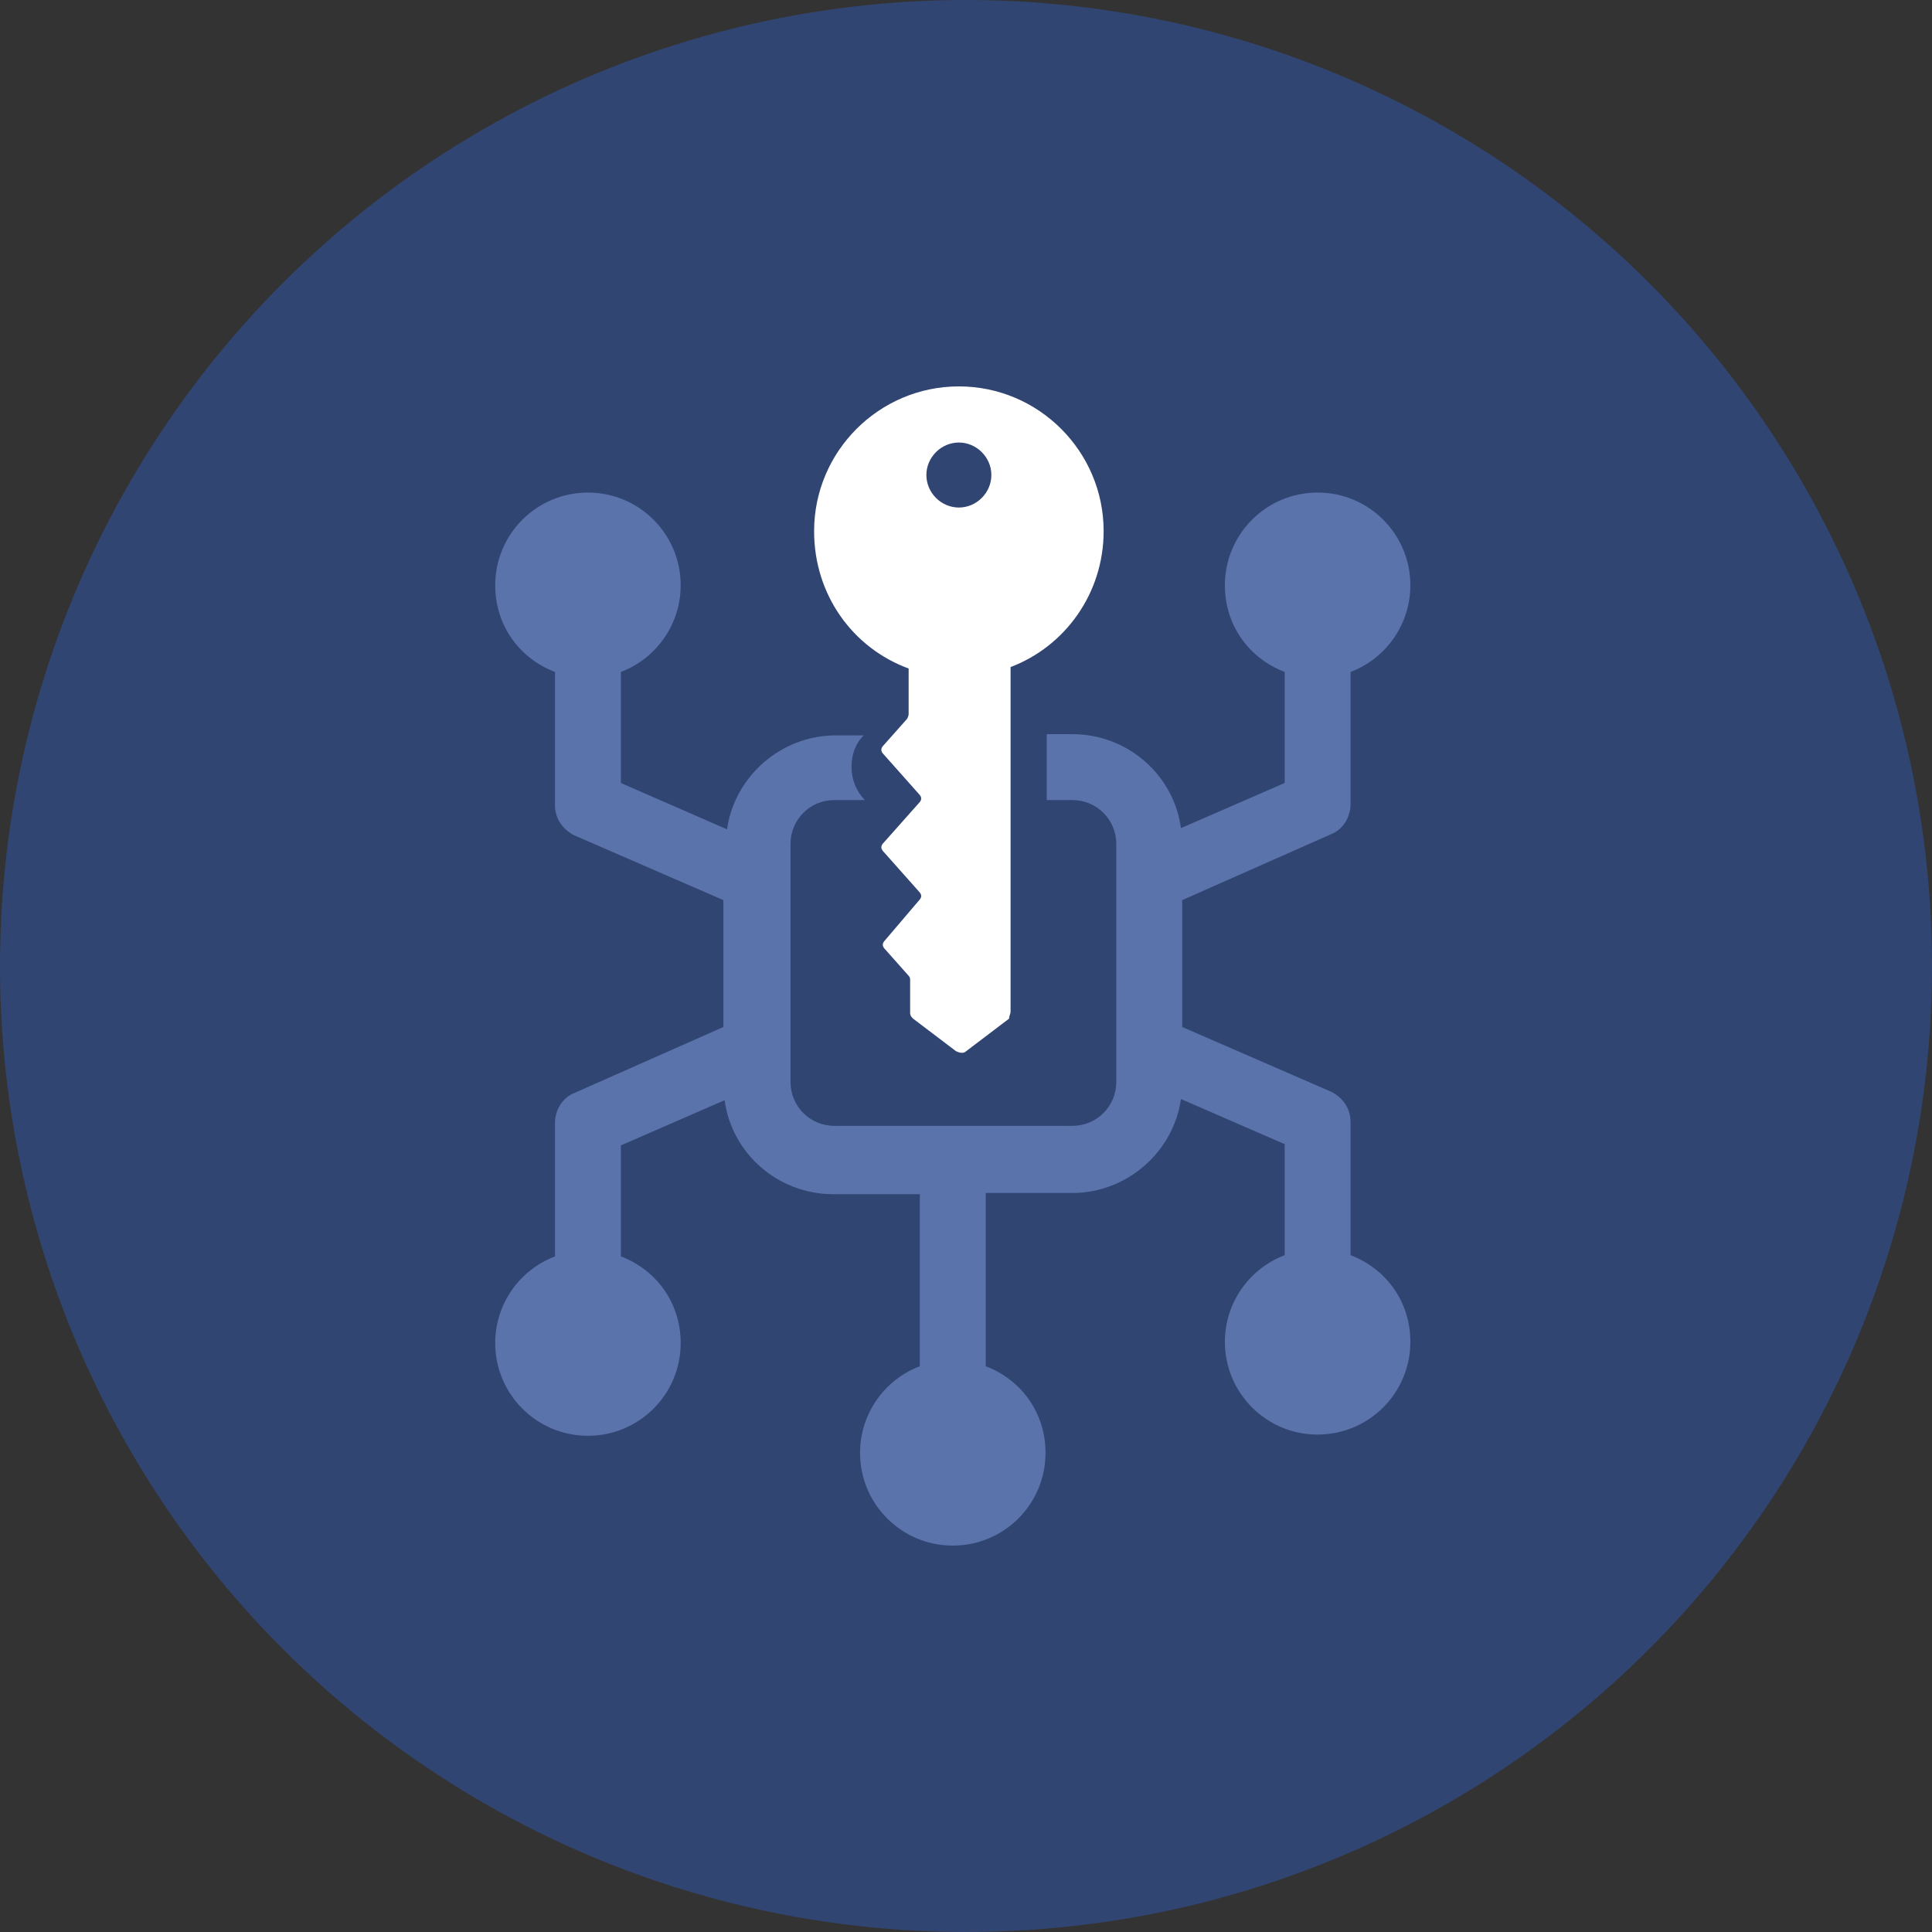 <svg width="100" height="100" viewBox="0 0 100 100" fill="none" xmlns="http://www.w3.org/2000/svg">
<rect x="0" y="0" width="100" height="100" fill="#333333" stroke="none"/>
<circle cx="50" cy="50" r="50" fill="#314573"/>
<path d="M54.116 75.2C54.116 73.116 52.853 71.411 51.021 70.716V61.748H55.505C58.347 61.748 60.747 59.6 61.126 56.885L66.495 59.221V64.969C64.663 65.663 63.4 67.432 63.4 69.453C63.4 72.106 65.547 74.253 68.2 74.253C70.853 74.253 73 72.106 73 69.453C73 67.369 71.737 65.663 69.905 64.969V58.085C69.905 57.39 69.526 56.821 68.895 56.506L61.19 53.158V46.59L68.895 43.179C69.526 42.927 69.905 42.295 69.905 41.6V34.779C71.737 34.085 73 32.316 73 30.295C73 27.642 70.853 25.495 68.2 25.495C65.547 25.495 63.4 27.642 63.4 30.295C63.4 32.379 64.663 34.085 66.495 34.779V40.527L61.126 42.864C60.747 40.085 58.347 38 55.505 38H54.179V41.411H55.505C56.768 41.411 57.779 42.421 57.779 43.685V56C57.779 57.264 56.768 58.274 55.505 58.274H43.19C41.926 58.274 40.916 57.264 40.916 56V43.685C40.916 42.421 41.926 41.411 43.19 41.411H44.768C44.326 40.969 44.074 40.337 44.074 39.706C44.074 39.074 44.263 38.506 44.705 38.063H43.253C40.41 38.063 38.011 40.211 37.632 42.927L32.137 40.527V34.779C33.968 34.085 35.232 32.316 35.232 30.295C35.232 27.642 33.084 25.495 30.432 25.495C27.779 25.495 25.632 27.642 25.632 30.295C25.632 32.379 26.895 34.085 28.726 34.779V41.663C28.726 42.358 29.105 42.927 29.737 43.242L37.442 46.59V53.158L29.737 56.569C29.105 56.821 28.726 57.453 28.726 58.148V65.032C26.895 65.727 25.632 67.495 25.632 69.516C25.632 72.169 27.779 74.316 30.432 74.316C33.084 74.316 35.232 72.169 35.232 69.516C35.232 67.432 33.968 65.727 32.137 65.032V59.285L37.505 56.948C37.884 59.727 40.284 61.811 43.126 61.811H47.611V70.716C45.779 71.411 44.516 73.179 44.516 75.2C44.516 77.853 46.663 80 49.316 80C51.968 80 54.116 77.853 54.116 75.2Z" fill="#5A73AB"/>
<path d="M47.031 34.603V36.974C47.031 37.05 46.955 37.203 46.955 37.203L45.732 38.579C45.579 38.732 45.579 38.885 45.732 39.038L47.566 41.102C47.719 41.255 47.719 41.408 47.566 41.561L45.732 43.625C45.579 43.778 45.579 43.931 45.732 44.084L47.566 46.148C47.719 46.301 47.719 46.454 47.566 46.607L45.808 48.671C45.655 48.824 45.655 48.977 45.808 49.13L47.031 50.506C47.108 50.583 47.108 50.659 47.108 50.736V52.418C47.108 52.571 47.184 52.647 47.261 52.724L49.478 54.406C49.631 54.482 49.86 54.559 50.013 54.406L52.23 52.724C52.23 52.571 52.307 52.494 52.307 52.341V34.527C55.136 33.456 57.124 30.704 57.124 27.493C57.124 23.364 53.76 20 49.631 20C45.502 20 42.138 23.364 42.138 27.493C42.138 30.78 44.126 33.533 47.031 34.603ZM47.949 24.587C47.949 23.67 48.713 22.905 49.631 22.905C50.548 22.905 51.313 23.67 51.313 24.587C51.313 25.505 50.548 26.27 49.631 26.27C48.713 26.27 47.949 25.505 47.949 24.587Z" fill="white"/>
</svg>
